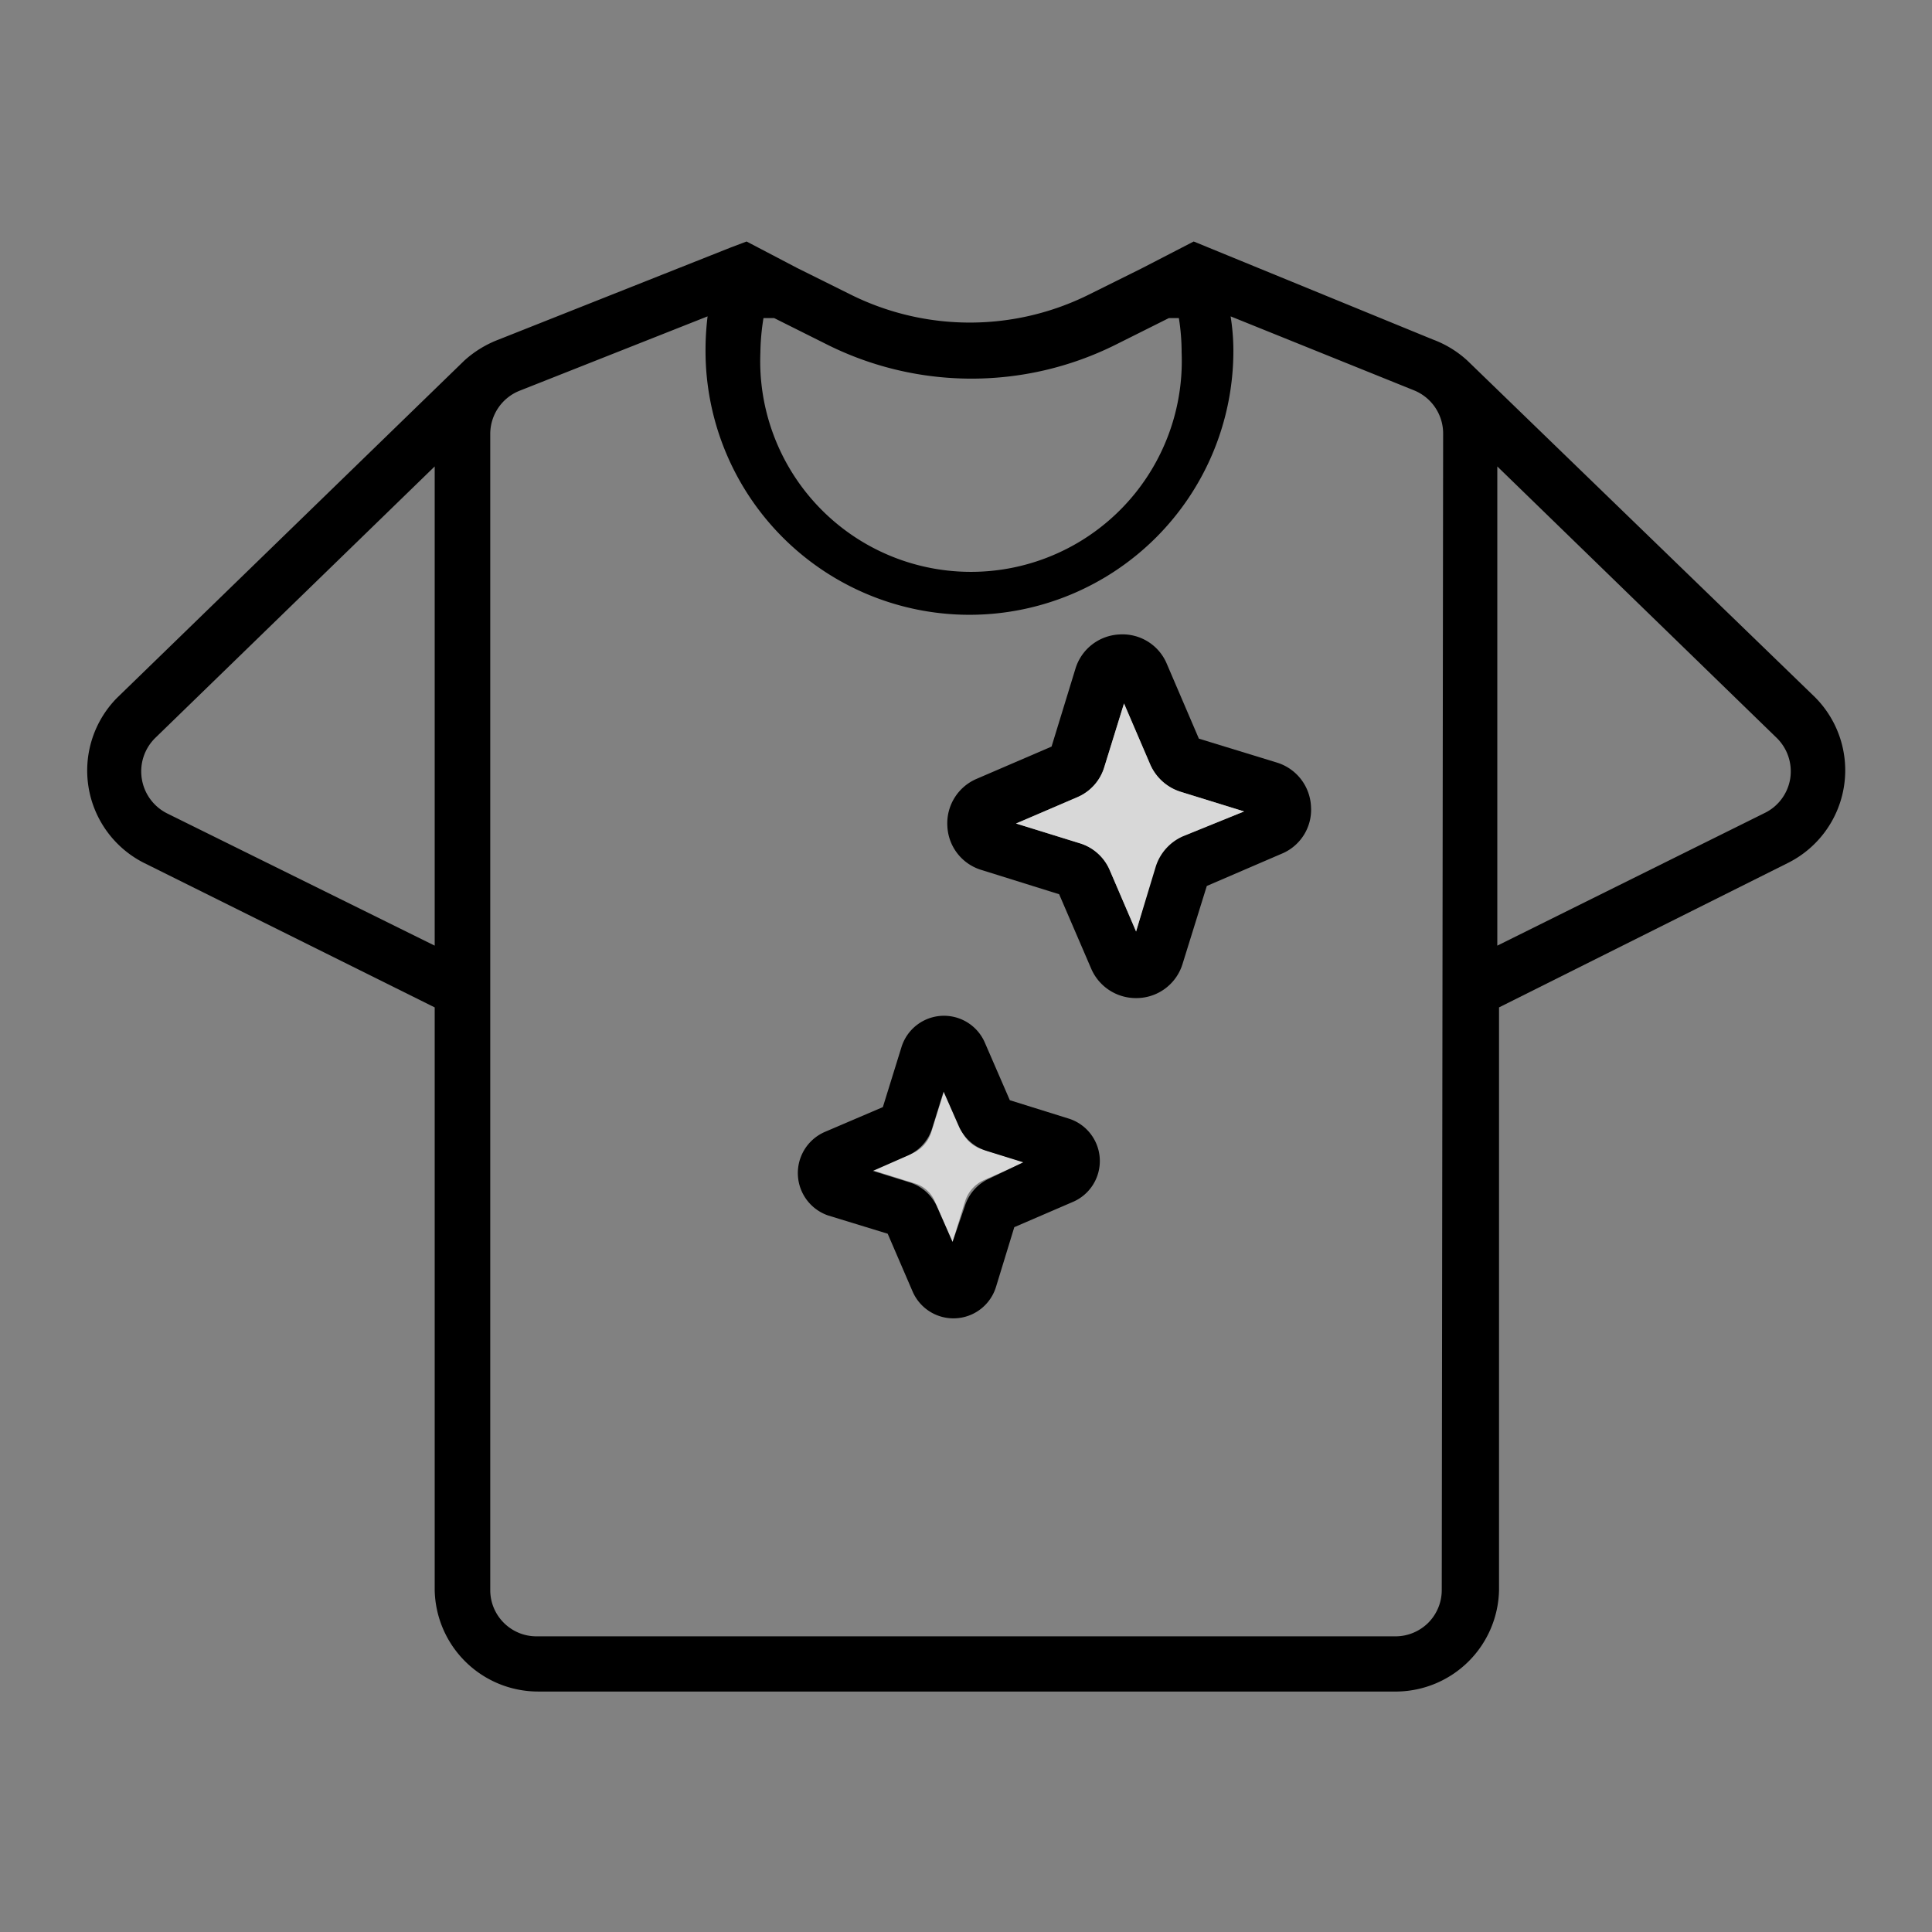 <svg xmlns="http://www.w3.org/2000/svg" width="56" height="56"><rect width="100%" height="100%" fill="#808080" stroke="none"/><g fill="none" fill-rule="evenodd"><path d="M0 0h56v56H0z"/><path fill="#FFF" fill-opacity=".01" d="M56 0v56H0V0"/><path fill="#000" fill-rule="nonzero" d="M37 22.1l-2.25-.69-.93-2.17a1.39 1.39 0 00-1.37-.85 1.4 1.4 0 00-1.28 1l-.69 2.25-2.16.93c-.552.23-.897.784-.86 1.38a1.39 1.39 0 001 1.27l2.24.7.93 2.16a1.41 1.41 0 001.3.85 1.4 1.4 0 001.35-1l.7-2.25 2.16-.93c.552-.223.9-.776.86-1.37a1.4 1.4 0 00-1-1.28zm-2.74 2.14a1.43 1.43 0 00-.79.88L32.93 27l-.76-1.77a1.38 1.38 0 00-.88-.79l-1.84-.57 1.77-.76a1.38 1.38 0 00.79-.88l.57-1.84.76 1.77c.166.378.486.666.88.79l1.84.57-1.8.72z"/><path fill="#D8D8D8" fill-rule="nonzero" d="M34.29 24.24a1.43 1.43 0 00-.79.88L32.93 27l-.76-1.77a1.38 1.38 0 00-.88-.79l-1.84-.57 1.77-.76a1.38 1.38 0 00.79-.88l.57-1.84.76 1.77c.166.378.486.666.88.79l1.84.57-1.77.72zm-5.78 9.97c-.25.115-.442.329-.53.59l-.37 1.2-.51-1.17a.918.918 0 00-.59-.53l-1.22-.38 1.18-.5a.995.995 0 00.52-.59l.38-1.22.51 1.17a.92.92 0 00.58.53l1.23.38-1.18.52z"/><path fill="#000" fill-rule="nonzero" d="M31 32.43l-1.73-.54-.72-1.66a1.29 1.29 0 00-2.42.12l-.54 1.74-1.66.71a1.3 1.3 0 00.07 2.43l1.73.53.72 1.67a1.29 1.29 0 002.42-.13l.53-1.73 1.67-.72a1.29 1.29 0 00-.07-2.42zm-2.3 1.72c-.347.149-.613.44-.73.8L27.61 36l-.44-1a1.301 1.301 0 00-.81-.73l-1.06-.33 1-.44c.347-.147.61-.44.72-.8l.33-1.06.44 1c.151.347.447.61.81.72l1.06.33-.96.46z"/><path fill="#000" fill-rule="nonzero" d="M4.11 22.57c-.069-.438.08-.882.4-1.19l8.09-7.86v13.89l-7.75-3.83a1.36 1.36 0 01-.74-1.01zm17.08-15.4l-6.73 2.67a3.143 3.143 0 00-1 .61L3.39 20.23A3 3 0 004.15 25l8.45 4.2v16.89a3 3 0 003 2.94h24.9a3 3 0 002.95-2.94V29.2l8.4-4.2a3.001 3.001 0 00.76-4.79l-10.08-9.76a3.042 3.042 0 00-1-.61L34.6 7l-1.51.78-1.53.76a7.752 7.752 0 01-6.9 0l-1.55-.77L21.64 7l-.45.17zM24 10c2.62 1.3 5.7 1.3 8.32 0l1.56-.78h.29c.053.33.08.665.08 1a6.112 6.112 0 01-9.231 5.497 6.11 6.11 0 01-2.979-5.497c.005-.335.035-.67.09-1h.31L24 10zm17.79 36.09c0 .355-.141.696-.392.948-.252.25-.593.392-.948.392h-24.9c-.74 0-1.34-.6-1.34-1.34V12.58c0-.549.332-1.043.84-1.25l5.46-2.16a7.965 7.965 0 00-.06 1 7.65 7.65 0 1015.3 0c0-.335-.027-.67-.08-1L41 11.32c.5.209.828.697.83 1.24l-.04 33.53zm10.1-23.52c-.071.436-.351.81-.75 1l-7.74 3.84V13.52l8.09 7.86c.32.308.469.752.4 1.19z"/></g></svg>